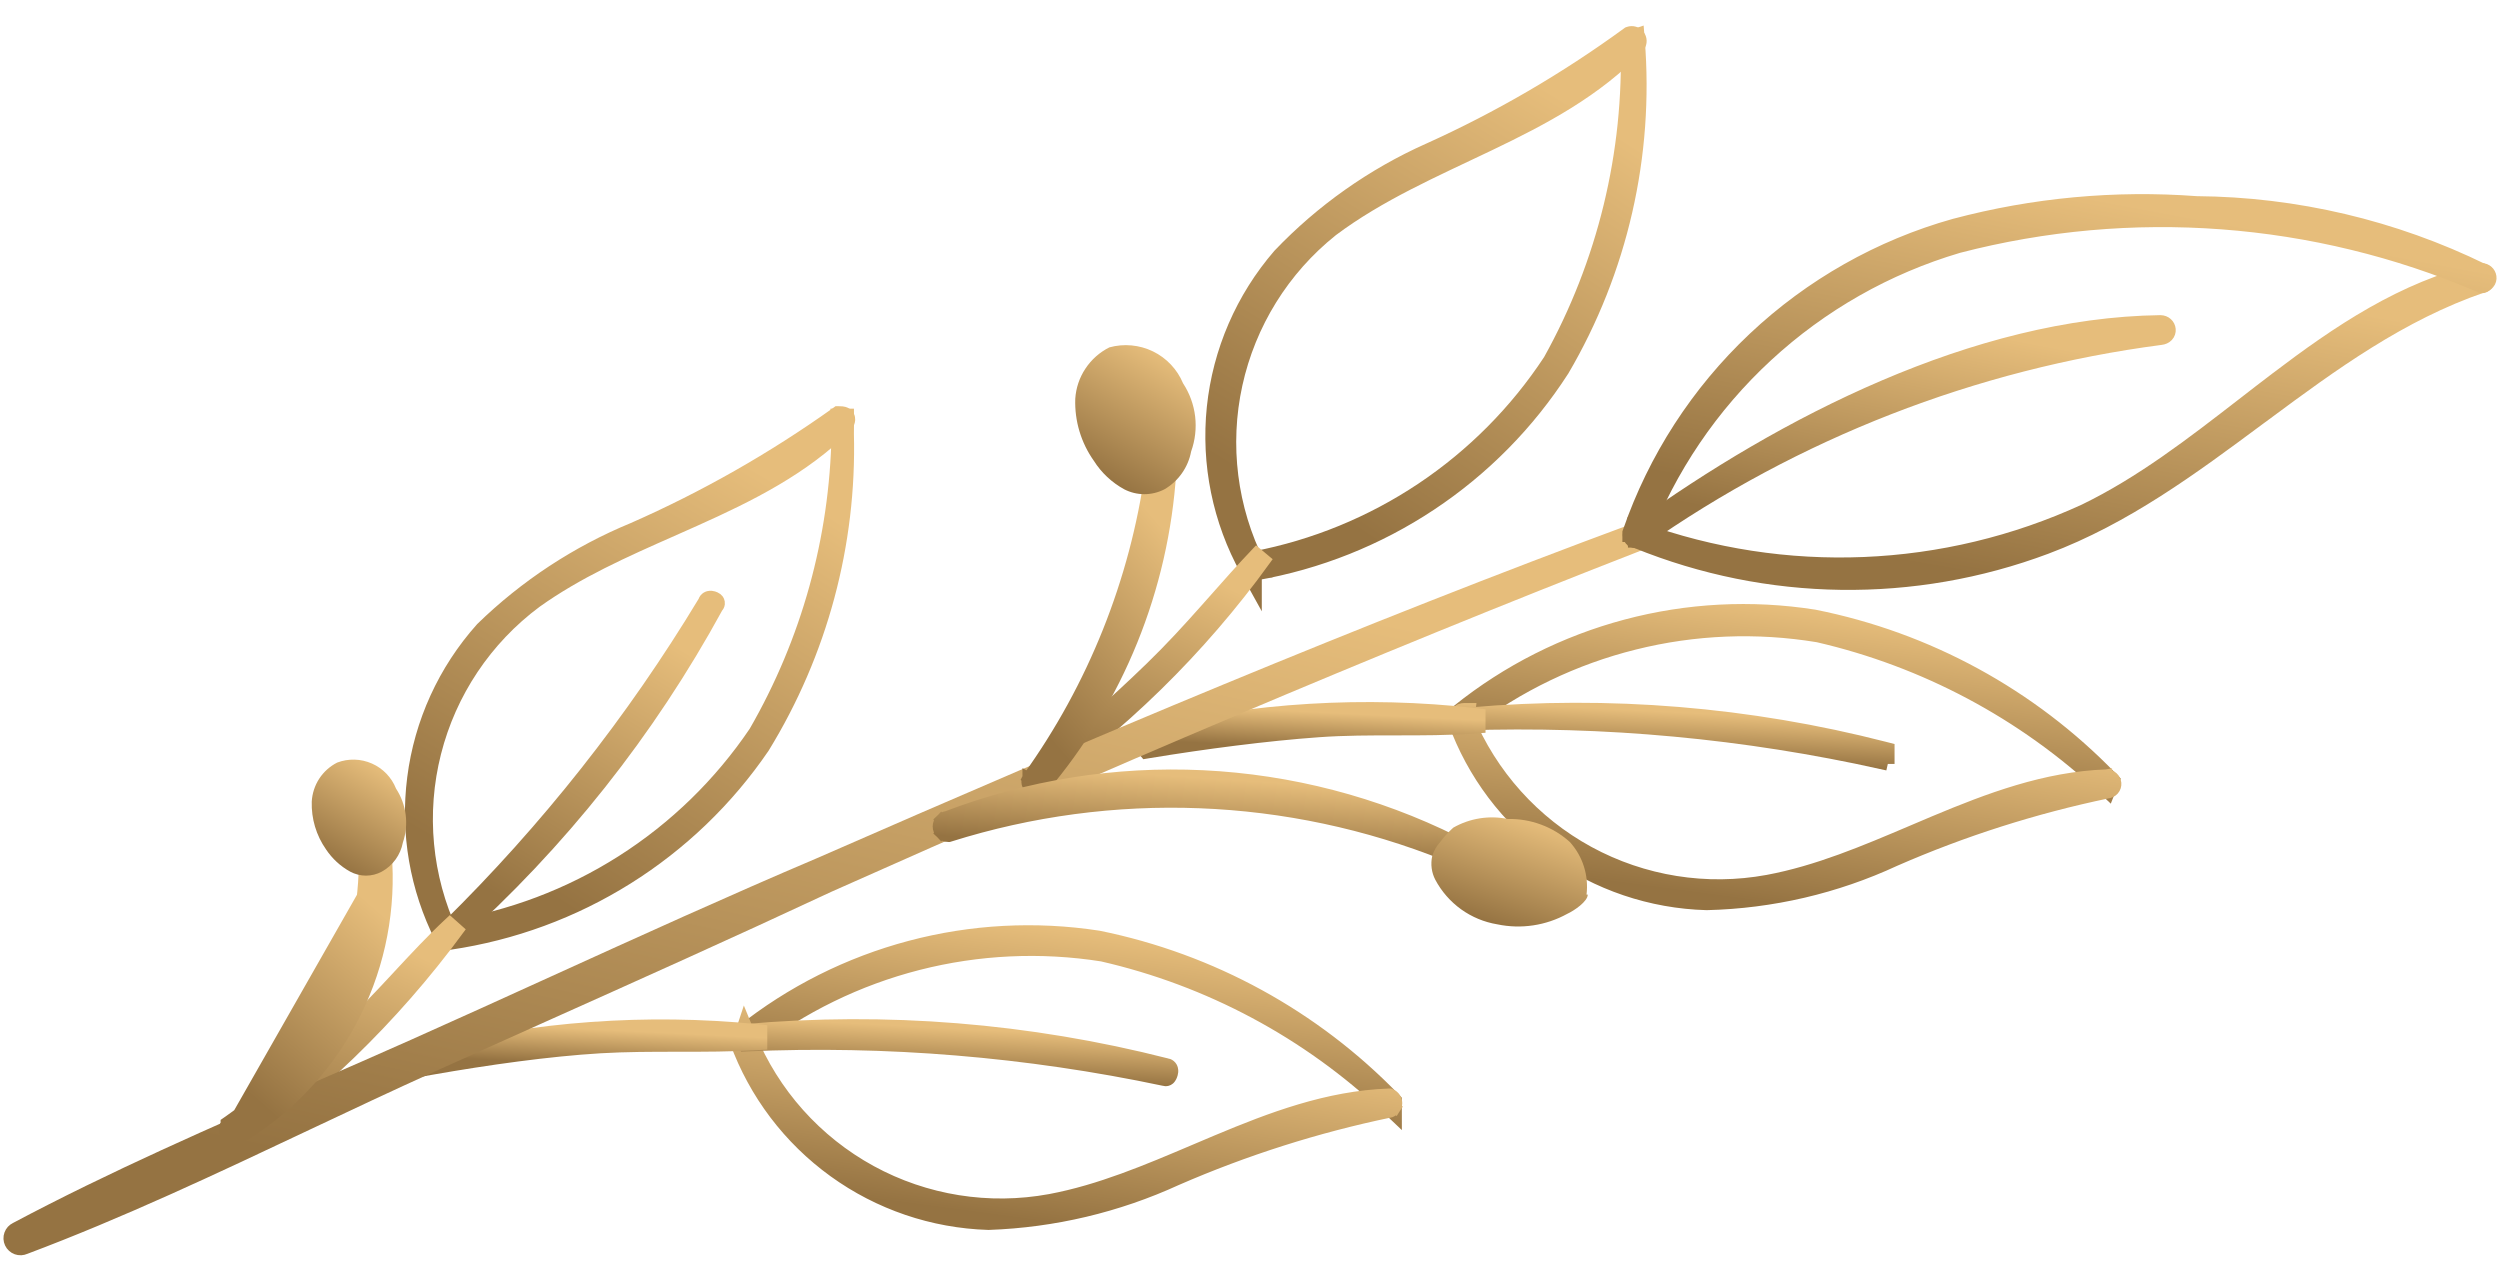 <?xml version="1.0" encoding="UTF-8"?> <svg xmlns="http://www.w3.org/2000/svg" width="67" height="34" viewBox="0 0 67 34" fill="none"><path d="M22.571 11.103L22.414 11.103L22.422 11.261C22.428 11.384 22.432 11.506 22.435 11.629C22.385 14.432 21.623 17.179 20.219 19.611C19.283 20.995 18.073 22.173 16.663 23.07C15.252 23.967 13.671 24.564 12.018 24.824L11.999 24.827L11.982 24.834C11.937 24.854 11.899 24.886 11.873 24.927C11.846 24.967 11.832 25.015 11.832 25.063C11.832 25.112 11.846 25.159 11.873 25.2C11.899 25.241 11.937 25.273 11.982 25.292L12.021 25.309L12.063 25.303C13.752 25.054 15.371 24.458 16.818 23.552C18.265 22.646 19.508 21.451 20.47 20.041L20.47 20.041L20.474 20.035C22.026 17.508 22.81 14.587 22.735 11.628C22.738 11.503 22.738 11.378 22.738 11.253L22.737 11.103L22.588 11.103L22.571 11.103Z" fill="url(#paint0_linear_22041_15477)" stroke="url(#paint1_linear_22041_15477)" stroke-width="0.3"></path><path d="M11.673 20.175C12.082 18.56 13.035 17.135 14.372 16.141C15.486 15.345 16.745 14.787 18.012 14.227C18.22 14.135 18.427 14.043 18.634 13.95C20.101 13.292 21.543 12.576 22.694 11.426L22.706 11.414L22.715 11.399C22.74 11.359 22.766 11.308 22.769 11.251C22.77 11.22 22.766 11.186 22.749 11.152C22.732 11.119 22.708 11.095 22.684 11.079C22.64 11.05 22.592 11.043 22.566 11.04C22.538 11.037 22.51 11.037 22.491 11.037C22.49 11.037 22.489 11.037 22.488 11.037L22.44 11.037L22.401 11.065C20.699 12.277 18.878 13.313 16.965 14.155C15.453 14.778 14.073 15.685 12.9 16.826L12.9 16.826L12.893 16.834C11.891 17.955 11.253 19.354 11.063 20.846C10.874 22.321 11.132 23.818 11.802 25.144L11.778 25.169C11.807 25.203 11.846 25.241 11.895 25.26C11.923 25.271 11.96 25.278 12.002 25.269C12.043 25.259 12.073 25.236 12.093 25.213C12.127 25.173 12.135 25.128 12.138 25.113C12.14 25.102 12.141 25.093 12.141 25.086L12.142 25.077L12.142 25.074L12.142 25.073L12.142 25.072L12.142 25.072L12.142 25.072C12.142 25.072 12.142 25.072 12.07 25.072L12.07 25.072L12.142 25.072L12.142 25.038L12.128 25.008C11.424 23.497 11.264 21.79 11.673 20.175Z" fill="url(#paint2_linear_22041_15477)" stroke="url(#paint3_linear_22041_15477)" stroke-width="0.3"></path><path d="M11.903 24.899L11.91 24.906C11.905 24.915 11.9 24.925 11.896 24.936C11.885 24.965 11.878 25.002 11.888 25.043C11.897 25.085 11.92 25.116 11.944 25.136C11.984 25.172 12.031 25.181 12.048 25.184C12.059 25.186 12.069 25.187 12.077 25.188L12.086 25.188L12.09 25.188L12.091 25.188L12.092 25.188L12.092 25.188L12.092 25.188C12.092 25.188 12.092 25.188 12.092 25.09L12.092 25.188L12.149 25.188L12.192 25.15C15.029 22.616 17.41 19.614 19.231 16.274C19.252 16.254 19.271 16.224 19.276 16.182C19.283 16.12 19.251 16.079 19.243 16.069C19.231 16.054 19.218 16.044 19.211 16.038C19.183 16.017 19.149 16.003 19.12 15.994C19.094 15.986 19.043 15.975 18.988 15.989C18.958 15.997 18.92 16.015 18.89 16.053C18.875 16.073 18.865 16.094 18.859 16.115C16.944 19.29 14.637 22.211 11.994 24.81L11.993 24.809C11.977 24.823 11.96 24.839 11.945 24.857L11.904 24.898L11.903 24.899ZM19.117 16.019L19.117 16.019C19.117 16.019 19.117 16.019 19.117 16.019Z" fill="url(#paint4_linear_22041_15477)" stroke="url(#paint5_linear_22041_15477)" stroke-width="0.3"></path><path d="M5.623 30.666L5.323 30.896L5.675 30.931C5.691 30.974 5.721 30.999 5.741 31.013C5.781 31.04 5.825 31.046 5.84 31.048C5.851 31.049 5.86 31.05 5.867 31.05L5.876 31.051L5.879 31.051L5.88 31.051L5.88 31.051L5.881 31.051L5.881 31.051L5.881 30.901L5.881 31.051L5.927 31.051L5.965 31.025C8.399 29.364 10.534 27.302 12.28 24.928L12.056 24.729C11.566 25.187 11.131 25.656 10.688 26.132C10.669 26.153 10.65 26.174 10.631 26.194C10.168 26.692 9.694 27.199 9.134 27.718C8.008 28.761 6.833 29.738 5.623 30.666Z" fill="url(#paint6_linear_22041_15477)" stroke="url(#paint7_linear_22041_15477)" stroke-width="0.3"></path><path d="M37.167 29.698L37.42 29.938L37.42 29.59L37.42 29.54L37.42 29.479L37.378 29.435C35.233 27.219 32.467 25.704 29.444 25.091L29.444 25.091L29.437 25.09C27.754 24.831 26.035 24.923 24.389 25.36C22.742 25.797 21.204 26.569 19.871 27.628L19.87 27.629C19.823 27.666 19.783 27.726 19.786 27.802C19.788 27.871 19.824 27.922 19.854 27.952C19.911 28.009 19.999 28.045 20.08 28.045L20.131 28.045L20.172 28.014C21.488 26.998 22.998 26.261 24.609 25.849C26.218 25.438 27.895 25.359 29.535 25.618C32.398 26.273 35.033 27.682 37.167 29.698Z" fill="url(#paint8_linear_22041_15477)" stroke="url(#paint9_linear_22041_15477)" stroke-width="0.3"></path><path d="M20.103 27.755L19.95 27.38L19.857 27.661C19.851 27.662 19.845 27.663 19.838 27.665C19.797 27.674 19.766 27.698 19.747 27.721C19.713 27.76 19.704 27.805 19.702 27.82C19.7 27.831 19.699 27.84 19.699 27.847L19.698 27.856L19.698 27.859L19.698 27.861L19.698 27.861L19.698 27.861L19.698 27.862C19.698 27.862 19.698 27.862 19.842 27.862L19.698 27.862L19.698 27.888L19.707 27.913C20.218 29.314 21.137 30.529 22.346 31.402C23.554 32.275 24.997 32.766 26.487 32.812L26.487 32.812L26.497 32.812C28.238 32.751 29.951 32.346 31.535 31.619C33.373 30.819 35.288 30.21 37.251 29.802L37.266 29.799L37.28 29.793C37.325 29.773 37.363 29.741 37.389 29.701L37.264 29.619L37.389 29.701C37.416 29.66 37.43 29.613 37.43 29.564C37.43 29.515 37.416 29.468 37.389 29.427C37.363 29.387 37.325 29.355 37.28 29.335L37.249 29.322L37.215 29.323C35.583 29.382 34.074 29.953 32.599 30.572C32.407 30.652 32.215 30.734 32.023 30.816C30.741 31.361 29.475 31.899 28.142 32.149C26.501 32.452 24.806 32.181 23.342 31.381C21.878 30.58 20.734 29.3 20.103 27.755Z" fill="url(#paint10_linear_22041_15477)" stroke="url(#paint11_linear_22041_15477)" stroke-width="0.3"></path><path d="M19.951 27.596L19.951 27.602C19.898 27.616 19.839 27.651 19.814 27.723C19.79 27.789 19.81 27.849 19.82 27.874C19.833 27.905 19.849 27.93 19.86 27.946C19.866 27.954 19.871 27.961 19.875 27.966L19.88 27.973L19.882 27.975L19.883 27.976L19.883 27.976L19.883 27.976L19.883 27.976L19.977 27.896L19.977 27.896L19.883 27.976L19.931 28.032L20.004 28.028C23.758 27.864 27.517 28.175 31.193 28.952C31.207 28.956 31.221 28.959 31.236 28.96C31.272 28.961 31.298 28.949 31.311 28.943C31.335 28.93 31.35 28.914 31.353 28.91L31.353 28.91C31.359 28.904 31.364 28.898 31.366 28.894C31.376 28.881 31.383 28.867 31.387 28.858C31.397 28.838 31.409 28.809 31.417 28.778C31.424 28.753 31.435 28.701 31.421 28.648C31.414 28.617 31.396 28.579 31.358 28.549C31.328 28.525 31.296 28.514 31.266 28.511C27.573 27.568 23.747 27.259 19.951 27.596ZM20.022 27.893L20.021 27.891C20.026 27.891 20.03 27.89 20.034 27.89C20.028 27.892 20.023 27.893 20.022 27.893ZM31.241 28.809C31.241 28.809 31.241 28.809 31.241 28.809L31.241 28.809Z" fill="url(#paint12_linear_22041_15477)" stroke="url(#paint13_linear_22041_15477)" stroke-width="0.3"></path><path d="M11.475 28.231L11.492 28.377L11.377 28.377L11.377 28.51L11.377 28.688L11.553 28.657C13.062 28.392 14.7 28.161 16.087 28.078C16.779 28.037 17.476 28.037 18.177 28.037L18.179 28.037C18.877 28.037 19.578 28.037 20.272 27.995L20.413 27.987L20.413 27.845L20.413 27.746L20.413 27.61L20.278 27.596C17.329 27.306 14.352 27.521 11.475 28.231Z" fill="url(#paint14_linear_22041_15477)" stroke="url(#paint15_linear_22041_15477)" stroke-width="0.3"></path><path d="M43.93 1.077L43.915 0.887L43.733 0.947L43.684 0.964L43.578 0.999L43.581 1.111C43.677 4.092 42.961 7.042 41.51 9.648C40.613 11.011 39.452 12.18 38.095 13.087C36.738 13.993 35.213 14.618 33.61 14.925C33.547 14.934 33.486 14.96 33.442 15.009C33.396 15.06 33.378 15.125 33.384 15.185C33.395 15.304 33.495 15.406 33.633 15.406L33.646 15.406L33.659 15.404C35.335 15.111 36.932 14.475 38.35 13.534C39.768 12.594 40.976 11.37 41.897 9.94L41.897 9.94L41.901 9.935C43.471 7.261 44.179 4.168 43.93 1.077Z" fill="url(#paint16_linear_22041_15477)" stroke="url(#paint17_linear_22041_15477)" stroke-width="0.3"></path><mask id="path-10-outside-1_22041_15477" maskUnits="userSpaceOnUse" x="31.831" y="-5.24537e-07" width="13" height="17" fill="black"><rect fill="white" x="31.831" y="-5.24537e-07" width="13" height="17"></rect><path d="M33.516 15.223C32.793 13.916 32.487 12.42 32.642 10.935C32.796 9.45 33.403 8.048 34.38 6.918C35.504 5.741 36.847 4.793 38.333 4.128C40.224 3.275 42.022 2.229 43.697 1.006C43.717 0.999 43.739 0.998 43.759 1.004C43.779 1.01 43.797 1.022 43.81 1.038C43.822 1.055 43.83 1.075 43.831 1.096C43.831 1.117 43.825 1.138 43.814 1.155C41.605 3.48 38.2 4.128 35.609 6.071C34.285 7.131 33.365 8.613 33.002 10.27C32.64 11.926 32.856 13.657 33.616 15.173L33.516 15.173L33.516 15.223Z"></path></mask><path d="M33.516 15.223C32.793 13.916 32.487 12.42 32.642 10.935C32.796 9.45 33.403 8.048 34.38 6.918C35.504 5.741 36.847 4.793 38.333 4.128C40.224 3.275 42.022 2.229 43.697 1.006C43.717 0.999 43.739 0.998 43.759 1.004C43.779 1.01 43.797 1.022 43.81 1.038C43.822 1.055 43.83 1.075 43.831 1.096C43.831 1.117 43.825 1.138 43.814 1.155C41.605 3.48 38.2 4.128 35.609 6.071C34.285 7.131 33.365 8.613 33.002 10.27C32.64 11.926 32.856 13.657 33.616 15.173L33.516 15.173L33.516 15.223Z" fill="url(#paint18_linear_22041_15477)"></path><path d="M33.516 15.223L33.254 15.368L33.816 16.383L33.816 15.223L33.516 15.223ZM34.38 6.918L34.163 6.711L34.158 6.717L34.153 6.722L34.38 6.918ZM38.333 4.128L38.455 4.402L38.456 4.402L38.333 4.128ZM43.697 1.006L43.596 0.723L43.555 0.738L43.52 0.764L43.697 1.006ZM43.814 1.155L44.031 1.362L44.048 1.344L44.062 1.323L43.814 1.155ZM35.609 6.071L35.429 5.831L35.422 5.837L35.609 6.071ZM33.616 15.173L33.616 15.473L34.102 15.473L33.884 15.038L33.616 15.173ZM33.516 15.173L33.516 14.873L33.216 14.873L33.216 15.173L33.516 15.173ZM33.779 15.077C33.085 13.825 32.792 12.39 32.94 10.966L32.343 10.904C32.183 12.45 32.501 14.008 33.254 15.368L33.779 15.077ZM32.94 10.966C33.088 9.542 33.67 8.197 34.607 7.115L34.153 6.722C33.136 7.898 32.504 9.357 32.343 10.904L32.94 10.966ZM34.597 7.126C35.694 5.976 37.005 5.051 38.455 4.402L38.21 3.854C36.689 4.535 35.314 5.506 34.163 6.711L34.597 7.126ZM38.456 4.402C40.366 3.54 42.182 2.483 43.874 1.248L43.52 0.764C41.861 1.974 40.082 3.01 38.209 3.855L38.456 4.402ZM43.798 1.288C43.759 1.302 43.715 1.304 43.675 1.292L43.843 0.716C43.762 0.692 43.675 0.695 43.596 0.723L43.798 1.288ZM43.675 1.292C43.635 1.28 43.599 1.256 43.573 1.223L44.046 0.854C43.995 0.788 43.923 0.739 43.843 0.716L43.675 1.292ZM43.573 1.223C43.547 1.189 43.532 1.149 43.531 1.107L44.13 1.086C44.127 1.002 44.098 0.921 44.046 0.854L43.573 1.223ZM43.531 1.107C43.529 1.064 43.541 1.023 43.565 0.988L44.062 1.323C44.109 1.253 44.133 1.17 44.13 1.086L43.531 1.107ZM43.596 0.949C42.533 2.068 41.174 2.791 39.725 3.486C38.29 4.174 36.755 4.837 35.429 5.831L35.789 6.311C37.054 5.362 38.517 4.73 39.984 4.027C41.437 3.331 42.885 2.568 44.031 1.362L43.596 0.949ZM35.422 5.837C34.044 6.94 33.087 8.482 32.709 10.205L33.295 10.334C33.644 8.744 34.526 7.322 35.797 6.306L35.422 5.837ZM32.709 10.205C32.332 11.929 32.557 13.73 33.348 15.307L33.884 15.038C33.155 13.584 32.947 11.923 33.295 10.334L32.709 10.205ZM33.616 14.873L33.516 14.873L33.516 15.473L33.616 15.473L33.616 14.873ZM33.216 15.173L33.216 15.223L33.816 15.223L33.816 15.173L33.216 15.173Z" fill="url(#paint19_linear_22041_15477)" mask="url(#path-10-outside-1_22041_15477)"></path><path d="M27.505 21.215L27.505 21.219L27.552 21.219L27.59 21.192C30.03 19.506 32.166 17.416 33.904 15.012L33.674 14.82C33.281 15.234 32.922 15.639 32.565 16.043C32.475 16.145 32.385 16.246 32.294 16.348C31.844 16.854 31.382 17.361 30.838 17.889C29.853 18.844 28.813 19.76 27.743 20.636L27.744 20.629L27.422 20.845C27.382 20.871 27.334 20.908 27.308 20.96C27.292 20.991 27.28 21.037 27.295 21.088C27.299 21.101 27.305 21.114 27.311 21.124L27.234 21.433L27.5 21.219L27.503 21.219L27.504 21.219L27.504 21.219L27.505 21.219L27.505 21.219L27.505 21.215L27.505 21.215Z" fill="url(#paint20_linear_22041_15477)" stroke="url(#paint21_linear_22041_15477)" stroke-width="0.3"></path><path d="M56.351 21.128L56.511 21.278L56.592 21.074L56.626 20.991L56.662 20.901L56.594 20.831C54.442 18.606 51.663 17.091 48.627 16.487L48.627 16.487L48.621 16.486C46.94 16.222 45.222 16.311 43.578 16.749C41.933 17.186 40.398 17.961 39.07 19.025L39.055 19.037L39.044 19.052C39.015 19.091 38.982 19.144 38.976 19.206C38.974 19.241 38.98 19.28 39 19.317C39.02 19.352 39.048 19.374 39.073 19.388C39.117 19.414 39.165 19.42 39.193 19.422C39.223 19.425 39.254 19.425 39.278 19.425L39.28 19.425L39.331 19.425L39.371 19.394C40.688 18.388 42.197 17.662 43.806 17.262C45.412 16.861 47.084 16.794 48.718 17.064C51.575 17.723 54.209 19.125 56.351 21.128Z" fill="url(#paint22_linear_22041_15477)" stroke="url(#paint23_linear_22041_15477)" stroke-width="0.3"></path><path d="M39.335 19.218L39.255 19.234L39.303 19.186C39.272 19.155 39.234 19.123 39.186 19.108C39.161 19.099 39.128 19.094 39.092 19.101C39.055 19.108 39.025 19.127 39.003 19.148C38.965 19.186 38.955 19.232 38.951 19.248C38.949 19.26 38.948 19.269 38.948 19.276L38.947 19.286L38.947 19.289L38.947 19.291L38.947 19.291L38.947 19.291L38.947 19.292C38.947 19.292 38.947 19.292 39.047 19.292L39.047 19.292L38.947 19.292L38.947 19.318L38.956 19.343C39.463 20.746 40.381 21.964 41.59 22.838C42.8 23.712 44.245 24.201 45.736 24.242L45.736 24.242L45.744 24.242C47.487 24.2 49.203 23.8 50.784 23.066C52.614 22.266 54.522 21.658 56.477 21.25C56.54 21.242 56.6 21.216 56.644 21.167C56.69 21.115 56.707 21.051 56.702 20.99C56.69 20.872 56.59 20.77 56.453 20.77L56.453 20.769L56.447 20.77C54.815 20.829 53.306 21.4 51.831 22.018C51.639 22.099 51.447 22.181 51.256 22.262C49.973 22.808 48.708 23.346 47.374 23.595C45.735 23.897 44.043 23.626 42.58 22.83C41.117 22.033 39.971 20.758 39.335 19.218Z" fill="url(#paint24_linear_22041_15477)" stroke="url(#paint25_linear_22041_15477)" stroke-width="0.3"></path><path d="M50.474 20.323L50.441 20.468C46.765 19.649 43 19.299 39.235 19.425L39.214 19.426L39.042 19.442L39.06 19.292C39.056 19.285 39.053 19.277 39.049 19.269C39.04 19.248 39.011 19.178 39.044 19.103C39.086 19.007 39.181 18.993 39.23 18.993L39.4 18.993L39.386 19.11C43.119 18.784 46.881 19.094 50.511 20.027L50.624 20.056L50.624 20.172L50.493 20.172L50.474 20.323ZM50.474 20.323L50.624 20.323L50.624 20.323L50.624 20.323L50.624 20.323L50.624 20.323L50.624 20.323L50.624 20.323L50.624 20.323L50.624 20.323L50.624 20.323L50.624 20.323L50.624 20.323L50.624 20.323L50.624 20.323L50.624 20.323L50.624 20.323L50.624 20.323L50.624 20.323L50.624 20.323L50.624 20.323L50.624 20.323L50.624 20.323L50.624 20.323L50.624 20.323L50.624 20.323L50.624 20.323L50.624 20.323L50.624 20.323L50.624 20.323L50.624 20.323L50.624 20.323L50.624 20.323L50.624 20.323L50.624 20.323L50.624 20.323L50.624 20.322L50.624 20.322L50.624 20.322L50.624 20.322L50.624 20.322L50.624 20.322L50.624 20.322L50.624 20.322L50.624 20.322L50.624 20.322L50.624 20.322L50.624 20.322L50.624 20.322L50.624 20.322L50.624 20.322L50.624 20.322L50.624 20.322L50.624 20.322L50.624 20.321L50.624 20.321L50.624 20.321L50.624 20.321L50.624 20.321L50.624 20.321L50.624 20.321L50.624 20.321L50.624 20.32L50.624 20.32L50.624 20.32L50.624 20.32L50.624 20.32L50.624 20.32L50.624 20.32L50.624 20.319L50.624 20.319L50.624 20.319L50.624 20.319L50.624 20.319L50.624 20.319L50.624 20.318L50.624 20.318L50.624 20.318L50.624 20.318L50.624 20.318L50.624 20.317L50.624 20.317L50.624 20.317L50.624 20.317L50.624 20.317L50.624 20.317L50.624 20.316L50.624 20.316L50.624 20.316L50.624 20.316L50.624 20.315L50.624 20.315L50.624 20.315L50.624 20.315L50.624 20.314L50.624 20.314L50.624 20.314L50.624 20.314L50.624 20.314L50.624 20.313L50.624 20.313L50.624 20.313L50.624 20.313L50.624 20.312L50.624 20.312L50.624 20.312L50.624 20.312L50.624 20.311L50.624 20.311L50.624 20.311L50.624 20.311L50.624 20.31L50.624 20.31L50.624 20.31L50.624 20.309L50.624 20.309L50.624 20.309L50.624 20.309L50.624 20.308L50.624 20.308L50.624 20.308L50.624 20.307L50.624 20.307L50.624 20.307L50.624 20.306L50.624 20.306L50.624 20.306L50.624 20.306L50.624 20.305L50.624 20.305L50.624 20.305L50.624 20.304L50.624 20.304L50.624 20.304L50.624 20.303L50.624 20.303L50.624 20.303L50.624 20.302L50.624 20.302L50.624 20.302L50.624 20.301L50.624 20.301L50.624 20.301L50.624 20.3L50.624 20.3L50.624 20.3L50.624 20.299L50.624 20.299L50.624 20.299L50.624 20.298L50.624 20.298L50.624 20.297L50.624 20.297L50.624 20.297L50.624 20.297L50.624 20.296L50.624 20.296L50.624 20.295L50.624 20.295L50.624 20.295L50.624 20.294L50.624 20.294L50.624 20.294L50.624 20.293L50.624 20.293L50.624 20.292L50.624 20.292L50.624 20.292L50.624 20.291L50.624 20.291L50.624 20.29L50.624 20.29L50.624 20.29L50.624 20.289L50.624 20.289L50.624 20.288L50.624 20.288L50.624 20.288L50.624 20.287L50.624 20.287L50.624 20.287L50.624 20.286L50.624 20.286L50.624 20.285L50.624 20.285L50.624 20.284L50.624 20.284L50.624 20.284L50.624 20.283L50.624 20.283L50.624 20.282L50.624 20.282L50.624 20.282L50.624 20.281L50.624 20.281L50.624 20.28L50.624 20.28L50.624 20.279L50.624 20.279L50.624 20.279L50.624 20.278L50.624 20.278L50.624 20.277L50.624 20.277L50.624 20.276L50.624 20.276L50.624 20.276L50.624 20.275L50.624 20.275L50.624 20.274L50.624 20.274L50.624 20.273L50.624 20.273L50.624 20.273L50.624 20.272L50.624 20.272L50.624 20.271L50.624 20.271L50.624 20.27L50.624 20.27L50.624 20.269L50.624 20.269L50.624 20.268L50.624 20.268L50.624 20.268L50.624 20.267L50.624 20.267L50.624 20.266L50.624 20.266L50.624 20.265L50.624 20.265L50.624 20.264L50.624 20.264L50.624 20.264L50.624 20.263L50.624 20.263L50.624 20.262L50.624 20.262L50.624 20.261L50.624 20.261L50.624 20.26L50.624 20.26L50.624 20.259L50.624 20.259L50.624 20.259L50.624 20.258L50.624 20.258L50.624 20.257L50.624 20.257L50.624 20.256L50.624 20.256L50.624 20.255L50.624 20.255L50.624 20.254L50.624 20.254L50.624 20.253L50.624 20.253L50.624 20.253L50.624 20.252L50.624 20.252L50.624 20.251L50.624 20.251L50.624 20.25L50.624 20.25L50.624 20.249L50.624 20.249L50.624 20.248L50.624 20.248L50.624 20.247L50.624 20.247L50.624 20.247L50.624 20.246L50.624 20.246L50.624 20.245L50.624 20.245L50.624 20.244L50.624 20.244L50.624 20.243L50.624 20.243L50.624 20.242L50.624 20.242L50.624 20.241L50.624 20.241L50.624 20.241L50.624 20.24L50.624 20.239L50.624 20.239L50.624 20.239L50.624 20.238L50.624 20.238L50.624 20.237L50.624 20.237L50.624 20.236L50.624 20.236L50.624 20.235L50.624 20.235L50.624 20.235L50.624 20.234L50.624 20.234L50.624 20.233L50.624 20.233L50.624 20.232L50.624 20.232L50.624 20.231L50.624 20.231L50.624 20.23L50.624 20.23L50.624 20.23L50.624 20.229L50.624 20.229L50.624 20.228L50.624 20.228L50.624 20.227L50.624 20.227L50.624 20.226L50.624 20.226L50.624 20.226L50.624 20.225L50.624 20.225L50.624 20.224L50.624 20.224L50.624 20.223L50.624 20.223L50.624 20.222L50.624 20.222L50.624 20.221L50.624 20.221L50.624 20.221L50.624 20.22L50.624 20.22L50.624 20.219L50.624 20.219L50.624 20.218L50.624 20.218L50.624 20.218L50.624 20.217L50.624 20.217L50.624 20.216L50.624 20.216L50.624 20.215L50.624 20.215L50.624 20.215L50.624 20.214L50.624 20.214L50.624 20.213L50.624 20.213L50.624 20.212L50.624 20.212L50.624 20.212L50.624 20.211L50.624 20.211L50.624 20.21L50.624 20.21L50.624 20.21L50.624 20.209L50.624 20.209L50.624 20.208L50.624 20.208L50.624 20.208L50.624 20.207L50.624 20.207L50.624 20.206L50.624 20.206L50.624 20.206L50.624 20.205L50.624 20.205L50.624 20.204L50.624 20.204L50.624 20.204L50.624 20.203L50.624 20.203L50.624 20.203L50.624 20.202L50.624 20.202L50.624 20.202L50.624 20.201L50.624 20.201L50.624 20.201L50.624 20.2L50.624 20.2L50.624 20.2L50.624 20.199L50.624 20.199L50.624 20.198L50.624 20.198L50.624 20.198L50.624 20.197L50.624 20.197L50.624 20.197L50.624 20.196L50.624 20.196L50.624 20.196L50.624 20.195L50.624 20.195L50.624 20.195L50.624 20.194L50.624 20.194L50.624 20.194L50.624 20.193L50.624 20.193L50.624 20.193L50.624 20.192L50.624 20.192L50.624 20.192L50.624 20.191L50.624 20.191L50.624 20.191L50.624 20.19L50.624 20.19L50.624 20.19L50.624 20.189L50.624 20.189L50.624 20.189L50.624 20.189L50.624 20.188L50.624 20.188L50.624 20.188L50.624 20.187L50.624 20.187L50.624 20.187L50.624 20.186L50.624 20.186L50.624 20.186L50.624 20.186L50.624 20.185L50.624 20.185L50.624 20.185L50.624 20.185L50.624 20.184L50.624 20.184L50.624 20.184L50.624 20.183L50.624 20.183L50.624 20.183L50.624 20.183L50.624 20.183L50.624 20.182L50.624 20.182L50.624 20.182L50.624 20.182L50.624 20.181L50.624 20.181L50.624 20.181L50.624 20.181L50.624 20.18L50.624 20.18L50.624 20.18L50.624 20.18L50.624 20.18L50.624 20.179L50.624 20.179L50.624 20.179L50.624 20.179L50.624 20.178L50.624 20.178L50.624 20.178L50.624 20.178L50.624 20.178L50.624 20.178L50.624 20.177L50.624 20.177L50.624 20.177L50.624 20.177L50.624 20.177L50.624 20.177L50.624 20.176L50.624 20.176L50.624 20.176L50.624 20.176L50.624 20.176L50.624 20.176L50.624 20.175L50.624 20.175L50.624 20.175L50.624 20.175L50.624 20.175L50.624 20.175L50.624 20.175L50.624 20.175L50.624 20.174L50.624 20.174L50.624 20.174L50.624 20.174L50.624 20.174L50.624 20.174L50.624 20.174L50.624 20.174L50.624 20.174L50.624 20.174L50.624 20.173L50.624 20.173L50.624 20.173L50.624 20.173L50.624 20.173L50.624 20.173L50.624 20.173L50.624 20.173L50.624 20.173L50.624 20.173L50.624 20.173L50.624 20.173L50.624 20.173L50.624 20.173L50.624 20.173L50.624 20.173L50.624 20.173L50.624 20.172L50.624 20.172L50.624 20.172L50.624 20.172L50.624 20.172L50.624 20.172L50.493 20.172L50.474 20.323Z" fill="url(#paint26_linear_22041_15477)" stroke="url(#paint27_linear_22041_15477)" stroke-width="0.3"></path><path d="M30.708 19.661L30.567 19.694L30.594 19.83C30.587 19.841 30.581 19.854 30.576 19.868C30.552 19.934 30.572 19.993 30.582 20.018C30.595 20.049 30.611 20.075 30.622 20.09C30.628 20.099 30.633 20.106 30.637 20.111L30.642 20.117L30.644 20.119L30.645 20.12L30.645 20.12L30.645 20.12L30.645 20.12L30.759 20.023L30.645 20.12L30.7 20.185L30.784 20.171C32.292 19.922 33.948 19.707 35.337 19.608C36.028 19.558 36.721 19.558 37.419 19.558L37.422 19.558C38.117 19.558 38.819 19.558 39.522 19.508L39.662 19.498L39.662 19.358L39.662 19.276L39.662 19.141L39.529 19.126C36.579 18.795 33.595 18.976 30.708 19.661Z" fill="url(#paint28_linear_22041_15477)" stroke="url(#paint29_linear_22041_15477)" stroke-width="0.3"></path><path d="M43.968 14.599L44.005 14.584L44.03 14.553C44.071 14.503 44.092 14.44 44.092 14.376C44.092 14.312 44.071 14.249 44.03 14.199L43.963 14.115L43.861 14.152C36.45 16.894 29.189 19.968 21.947 23.14C19.577 24.147 17.177 25.239 14.815 26.313C13.551 26.888 12.299 27.458 11.067 28.007C10.202 28.393 9.327 28.775 8.449 29.158C5.747 30.337 3.014 31.529 0.415 32.91C0.38 32.927 0.349 32.95 0.322 32.979C0.295 33.009 0.274 33.044 0.261 33.081C0.247 33.119 0.241 33.159 0.243 33.199C0.245 33.239 0.255 33.279 0.272 33.315C0.289 33.352 0.313 33.384 0.343 33.411C0.373 33.438 0.407 33.459 0.445 33.473C0.483 33.486 0.523 33.493 0.563 33.491C0.601 33.489 0.638 33.48 0.673 33.465C3.224 32.508 5.748 31.316 8.218 30.148C9.354 29.612 10.478 29.081 11.589 28.58C12.525 28.158 13.461 27.738 14.398 27.318C17 26.152 19.605 24.985 22.219 23.763C29.409 20.559 36.63 17.454 43.968 14.599Z" fill="url(#paint30_linear_22041_15477)" stroke="url(#paint31_linear_22041_15477)" stroke-width="0.3"></path><path d="M43.965 14.151L43.763 14.078L43.763 14.292L43.763 14.409L43.763 14.51L43.857 14.548C47.37 15.976 51.293 16.03 54.844 14.699L54.845 14.699C56.975 13.899 58.773 12.564 60.552 11.243C60.603 11.206 60.654 11.168 60.705 11.131C62.537 9.771 64.361 8.442 66.541 7.694C66.603 7.68 66.661 7.65 66.702 7.6C66.748 7.546 66.764 7.48 66.755 7.417C66.739 7.297 66.634 7.2 66.501 7.2L66.483 7.2L66.466 7.204C64.382 7.693 62.65 8.869 60.983 10.135C60.686 10.36 60.392 10.588 60.098 10.816C58.733 11.873 57.379 12.921 55.857 13.659C52.112 15.38 47.839 15.557 43.965 14.151Z" fill="url(#paint32_linear_22041_15477)" stroke="url(#paint33_linear_22041_15477)" stroke-width="0.3"></path><path d="M57.898 8.596L57.898 8.596L57.896 8.596C52.938 8.662 47.782 11.319 43.877 14.134L43.839 14.128L43.736 14.111L43.684 14.202C43.663 14.238 43.641 14.287 43.64 14.341C43.639 14.41 43.672 14.47 43.727 14.505C43.769 14.531 43.815 14.537 43.839 14.54C43.865 14.543 43.892 14.543 43.911 14.542L43.914 14.542L43.961 14.542L44 14.515C48.132 11.61 52.907 9.75 57.915 9.094C57.983 9.087 58.048 9.06 58.096 9.009C58.145 8.957 58.165 8.89 58.159 8.826C58.148 8.699 58.04 8.596 57.898 8.596Z" fill="url(#paint34_linear_22041_15477)" stroke="url(#paint35_linear_22041_15477)" stroke-width="0.3"></path><path d="M43.639 14.244L43.63 14.268L43.63 14.293L43.63 14.376L43.779 14.376L43.779 14.526L43.779 14.526L43.779 14.526L43.779 14.526L43.779 14.526L43.779 14.526L43.779 14.526L43.779 14.526L43.779 14.526L43.779 14.526L43.779 14.526L43.779 14.526L43.779 14.526L43.779 14.526L43.779 14.526L43.779 14.526L43.78 14.526L43.78 14.526L43.78 14.526L43.78 14.526L43.78 14.526L43.78 14.526L43.78 14.526L43.78 14.526L43.78 14.526L43.78 14.526L43.78 14.526L43.78 14.526L43.78 14.526L43.78 14.526L43.78 14.526L43.78 14.526L43.78 14.526L43.78 14.526L43.78 14.526L43.78 14.526L43.781 14.526L43.781 14.526L43.781 14.526L43.781 14.526L43.781 14.526L43.781 14.526L43.781 14.526L43.781 14.526L43.781 14.526L43.782 14.526L43.782 14.526L43.782 14.526L43.782 14.526L43.782 14.526L43.782 14.526L43.782 14.526L43.782 14.526L43.783 14.526L43.783 14.526L43.783 14.526L43.783 14.526L43.783 14.526L43.783 14.526L43.783 14.526L43.784 14.526L43.784 14.526L43.784 14.526L43.784 14.526L43.784 14.526L43.785 14.526L43.785 14.526L43.785 14.526L43.785 14.526L43.785 14.526L43.785 14.526L43.786 14.526L43.786 14.526L43.786 14.526L43.786 14.526L43.786 14.526L43.787 14.526L43.787 14.526L43.787 14.526L43.787 14.526L43.788 14.526L43.788 14.526L43.788 14.526L43.788 14.526L43.788 14.526L43.789 14.526L43.789 14.526L43.789 14.526L43.789 14.526L43.789 14.526L43.79 14.526L43.79 14.526L43.79 14.526L43.791 14.526L43.791 14.526L43.791 14.526L43.791 14.526L43.791 14.526L43.792 14.526L43.792 14.526L43.792 14.526L43.792 14.526L43.793 14.526L43.793 14.526L43.793 14.526L43.794 14.526L43.794 14.526L43.794 14.526L43.794 14.526L43.795 14.526L43.795 14.526L43.795 14.526L43.795 14.526L43.796 14.526L43.796 14.526L43.796 14.526L43.797 14.526L43.797 14.526L43.797 14.526L43.797 14.526L43.798 14.526L43.798 14.526L43.798 14.526L43.799 14.526L43.799 14.526L43.799 14.526L43.8 14.526L43.8 14.526L43.8 14.526L43.801 14.526L43.801 14.526L43.801 14.526L43.801 14.526L43.802 14.526L43.802 14.526L43.803 14.526L43.803 14.526L43.803 14.526L43.803 14.526L43.804 14.526L43.804 14.526L43.804 14.526L43.805 14.526L43.805 14.526L43.806 14.526L43.806 14.526L43.806 14.526L43.806 14.526L43.807 14.526L43.807 14.526L43.807 14.526L43.808 14.526L43.808 14.526L43.809 14.526L43.809 14.526L43.809 14.526L43.81 14.526L43.81 14.526L43.81 14.526L43.811 14.526L43.811 14.526L43.811 14.526L43.812 14.526L43.812 14.526L43.812 14.526L43.813 14.526L43.813 14.526L43.814 14.526L43.814 14.526L43.814 14.526L43.815 14.526L43.815 14.526L43.815 14.526L43.816 14.526L43.816 14.526L43.817 14.526L43.817 14.526L43.817 14.526L43.818 14.526L43.818 14.526L43.819 14.526L43.819 14.526L43.819 14.526L43.82 14.526L43.82 14.526L43.82 14.526L43.821 14.526L43.821 14.526L43.822 14.526L43.822 14.526L43.822 14.526L43.823 14.526L43.823 14.526L43.824 14.526L43.824 14.526L43.824 14.526L43.825 14.526L43.825 14.526L43.825 14.526L43.826 14.526L43.826 14.526L43.827 14.526L43.827 14.526L43.828 14.526L43.828 14.526L43.828 14.526L43.829 14.526L43.829 14.526L43.83 14.526L43.83 14.526L43.83 14.526L43.831 14.526L43.831 14.526L43.831 14.526L43.832 14.526L43.832 14.526L43.833 14.526L43.833 14.526L43.834 14.526L43.834 14.526L43.834 14.526L43.835 14.526L43.835 14.526L43.836 14.526L43.836 14.526L43.836 14.526L43.837 14.526L43.837 14.526L43.838 14.526L43.838 14.526L43.839 14.526L43.839 14.526L43.839 14.526L43.84 14.526L43.84 14.526L43.84 14.526L43.841 14.526L43.841 14.526L43.842 14.526L43.842 14.526L43.843 14.526L43.843 14.526L43.843 14.526L43.844 14.526L43.844 14.526L43.845 14.526L43.845 14.526L43.846 14.526L43.846 14.526L43.846 14.526L43.847 14.526L43.847 14.526L43.848 14.526L43.848 14.526L43.848 14.526L43.849 14.526L43.849 14.526L43.85 14.526L43.85 14.526L43.85 14.526L43.851 14.526L43.851 14.526L43.852 14.526L43.852 14.526L43.853 14.526L43.853 14.526L43.853 14.526L43.854 14.526L43.854 14.526L43.855 14.526L43.855 14.526L43.855 14.526L43.856 14.526L43.856 14.526L43.857 14.526L43.857 14.526L43.858 14.526L43.858 14.526L43.858 14.526L43.859 14.526L43.859 14.526L43.859 14.526L43.86 14.526L43.86 14.526L43.861 14.526L43.861 14.526L43.862 14.526L43.862 14.526L43.862 14.526L43.863 14.526L43.863 14.526L43.864 14.526L43.864 14.526L43.864 14.526L43.865 14.526L43.865 14.526L43.866 14.526L43.866 14.526L43.866 14.526L43.867 14.526L43.867 14.526L43.868 14.526L43.868 14.526L43.868 14.526L43.869 14.526L43.869 14.526L43.87 14.526L43.87 14.526L43.87 14.526L43.871 14.526L43.871 14.526L43.871 14.526L43.872 14.526L43.872 14.526L43.873 14.526L43.873 14.526L43.873 14.526L43.874 14.526L43.874 14.526L43.875 14.526L43.875 14.526L43.875 14.526L43.876 14.526L43.876 14.526L43.876 14.526L43.877 14.526L43.877 14.526L43.878 14.526L43.878 14.526L43.878 14.526L43.879 14.526L43.879 14.526L43.879 14.526L43.88 14.526L43.88 14.526L43.88 14.526L43.881 14.526L43.881 14.526L43.882 14.526L43.882 14.526L43.882 14.526L43.883 14.526L43.883 14.526L43.883 14.526L43.884 14.526L43.884 14.526L43.884 14.526L43.885 14.526L43.885 14.526L43.885 14.526L43.886 14.526L43.886 14.526L43.886 14.526L43.887 14.526L43.887 14.526L43.888 14.526L43.888 14.526L43.888 14.526L43.889 14.526L43.889 14.526L43.889 14.526L43.889 14.526L43.89 14.526L43.89 14.526L43.89 14.526L43.891 14.526L43.891 14.526L43.891 14.526L43.892 14.526L43.892 14.526L43.892 14.526L43.893 14.526L43.893 14.526L43.893 14.526L43.894 14.526L43.894 14.526L43.894 14.526L43.895 14.526L43.895 14.526L43.895 14.526L43.895 14.526L43.896 14.526L43.896 14.526L43.896 14.526L43.897 14.526L43.897 14.526L43.897 14.526L43.897 14.526L43.898 14.526L43.898 14.526L43.898 14.526L43.898 14.526L43.899 14.526L43.899 14.526L43.899 14.526L43.9 14.526L43.9 14.526L43.9 14.526L43.9 14.526L43.901 14.526L43.901 14.526L43.901 14.526L43.901 14.526L43.902 14.526L43.902 14.526L43.902 14.526L43.902 14.526L43.903 14.526L43.903 14.526L43.903 14.526L43.903 14.526L43.904 14.526L43.904 14.526L43.904 14.526L43.904 14.526L43.904 14.526L43.905 14.526L43.905 14.526L43.905 14.526L43.905 14.526L43.905 14.526L43.906 14.526L43.906 14.526L43.906 14.526L43.906 14.526L43.906 14.526L43.907 14.526L43.907 14.526L43.907 14.526L43.907 14.526L43.907 14.526L43.908 14.526L43.908 14.526L43.908 14.526L43.908 14.526L43.908 14.526L43.908 14.526L43.909 14.526L43.909 14.526L43.909 14.526L43.909 14.526L43.909 14.526L43.909 14.526L43.91 14.526L43.91 14.526L43.91 14.526L43.91 14.526L43.91 14.526L43.91 14.526L43.91 14.526L43.91 14.526L43.911 14.526L43.911 14.526L43.911 14.526L43.911 14.526L43.911 14.526L43.911 14.526L43.911 14.526L43.911 14.526L43.911 14.526L43.912 14.526L43.912 14.526L43.912 14.526L43.912 14.526L43.912 14.526L43.912 14.526L43.912 14.526L43.912 14.526L43.912 14.526L43.912 14.526L43.913 14.526L43.913 14.526L43.913 14.526L43.913 14.526L43.913 14.526L43.913 14.526L43.913 14.526L43.913 14.526L43.913 14.526L43.913 14.526L43.913 14.526L43.913 14.526L43.913 14.526L43.913 14.526L43.913 14.526L43.913 14.526L43.913 14.526L43.913 14.526L43.913 14.526L43.93 14.526L44.016 14.526L44.053 14.43C44.766 12.569 45.898 10.897 47.362 9.545C48.825 8.193 50.58 7.196 52.49 6.631C57.123 5.428 62.024 5.795 66.425 7.674C66.448 7.691 66.476 7.704 66.509 7.706C66.548 7.709 66.578 7.696 66.593 7.688C66.621 7.673 66.638 7.653 66.643 7.647C66.651 7.637 66.657 7.628 66.661 7.621C66.679 7.593 66.695 7.555 66.705 7.518C66.715 7.484 66.727 7.425 66.711 7.365C66.703 7.331 66.683 7.291 66.643 7.259C66.617 7.238 66.588 7.227 66.561 7.221C64.165 6.048 61.535 5.428 58.867 5.407C56.685 5.244 54.492 5.448 52.378 6.01L52.378 6.01L52.376 6.01C50.363 6.576 48.518 7.62 46.996 9.054C45.474 10.488 44.323 12.268 43.639 14.244Z" fill="url(#paint36_linear_22041_15477)" stroke="url(#paint37_linear_22041_15477)" stroke-width="0.3"></path><path d="M27.536 20.869L27.538 20.871C27.519 20.924 27.515 20.987 27.545 21.047C27.578 21.114 27.637 21.145 27.672 21.159C27.71 21.174 27.748 21.18 27.772 21.183C27.785 21.185 27.796 21.185 27.804 21.186L27.814 21.186L27.817 21.186L27.819 21.186L27.819 21.186L27.819 21.186L27.819 21.186C27.819 21.186 27.819 21.186 27.819 21.036L27.819 21.186L27.889 21.186L27.934 21.134C29.966 18.748 31.173 15.769 31.374 12.642L31.374 12.642L31.374 12.632C31.374 12.562 31.346 12.494 31.296 12.444C31.246 12.394 31.178 12.366 31.108 12.366C31.037 12.366 30.97 12.394 30.92 12.444C30.873 12.491 30.845 12.554 30.842 12.62C30.428 15.585 29.301 18.405 27.556 20.838L27.552 20.836L27.552 20.836C27.552 20.836 27.552 20.837 27.552 20.837L27.536 20.869Z" fill="url(#paint38_linear_22041_15477)" stroke="url(#paint39_linear_22041_15477)" stroke-width="0.3"></path><path d="M9.916 23.145L9.766 23.144C9.756 24.502 9.42 25.838 8.787 27.039C8.154 28.24 7.241 29.272 6.127 30.047L6.062 30.092L6.062 30.125C6.04 30.155 6.024 30.189 6.017 30.23C6.006 30.301 6.031 30.363 6.063 30.407C6.123 30.488 6.228 30.537 6.329 30.537L6.37 30.537L6.405 30.515C7.673 29.761 8.711 28.676 9.409 27.376C10.106 26.077 10.437 24.613 10.365 23.141C10.364 23.052 10.325 22.977 10.263 22.926C10.204 22.878 10.132 22.858 10.066 22.858C10 22.858 9.927 22.878 9.868 22.926C9.805 22.977 9.766 23.054 9.766 23.145L9.916 23.145ZM9.916 23.145C9.916 22.963 10.215 22.963 10.215 23.145L6.212 30.171C7.347 29.381 8.275 28.331 8.92 27.109C9.564 25.887 9.906 24.527 9.916 23.145Z" fill="url(#paint40_linear_22041_15477)" stroke="url(#paint41_linear_22041_15477)" stroke-width="0.3"></path><path d="M10.614 21.135C10.752 21.346 10.841 21.586 10.872 21.836C10.904 22.087 10.878 22.341 10.797 22.58C10.766 22.744 10.699 22.898 10.602 23.033C10.504 23.168 10.378 23.28 10.232 23.36C10.102 23.43 9.956 23.467 9.808 23.467C9.661 23.467 9.515 23.43 9.385 23.36C9.124 23.216 8.902 23.011 8.737 22.763C8.475 22.389 8.341 21.94 8.355 21.484C8.367 21.265 8.436 21.053 8.555 20.869C8.675 20.685 8.841 20.537 9.036 20.437C9.338 20.323 9.673 20.332 9.968 20.463C10.263 20.593 10.495 20.835 10.614 21.135Z" fill="url(#paint42_linear_22041_15477)"></path><path d="M31.706 10.273C31.882 10.54 31.992 10.844 32.03 11.161C32.067 11.479 32.03 11.8 31.922 12.1C31.883 12.31 31.798 12.51 31.675 12.684C31.552 12.859 31.393 13.005 31.208 13.113C31.041 13.199 30.856 13.244 30.668 13.244C30.481 13.244 30.296 13.199 30.129 13.113C29.797 12.931 29.517 12.669 29.315 12.349C28.972 11.865 28.797 11.282 28.817 10.689C28.835 10.399 28.929 10.119 29.09 9.878C29.25 9.636 29.471 9.44 29.73 9.31C30.12 9.202 30.537 9.241 30.901 9.418C31.264 9.595 31.551 9.9 31.706 10.273Z" fill="url(#paint43_linear_22041_15477)"></path><path d="M38.759 22.919L38.786 22.93L38.815 22.93L38.915 22.93L38.915 22.785L39.065 22.785L39.065 22.785L39.065 22.785L39.065 22.785L39.065 22.785L39.065 22.785L39.065 22.785L39.065 22.785L39.065 22.785L39.065 22.785L39.065 22.785L39.065 22.785L39.065 22.785L39.065 22.785L39.065 22.785L39.065 22.785L39.065 22.785L39.065 22.785L39.065 22.785L39.065 22.785L39.065 22.785L39.065 22.785L39.065 22.785L39.065 22.785L39.065 22.785L39.065 22.785L39.065 22.785L39.065 22.785L39.065 22.785L39.065 22.785L39.065 22.785L39.065 22.785L39.065 22.785L39.065 22.785L39.065 22.785L39.065 22.785L39.065 22.785L39.065 22.785L39.065 22.785L39.065 22.785L39.065 22.785L39.065 22.785L39.065 22.785L39.065 22.785L39.065 22.785L39.065 22.784L39.065 22.784L39.065 22.784L39.065 22.784L39.065 22.784L39.065 22.784L39.065 22.784L39.065 22.784L39.065 22.784L39.065 22.784L39.065 22.784L39.065 22.784L39.065 22.784L39.065 22.784L39.065 22.784L39.065 22.784L39.065 22.784L39.065 22.784L39.065 22.784L39.065 22.784L39.065 22.784L39.065 22.784L39.065 22.783L39.065 22.783L39.065 22.783L39.065 22.783L39.065 22.783L39.065 22.783L39.065 22.783L39.065 22.783L39.065 22.783L39.065 22.783L39.065 22.783L39.065 22.783L39.065 22.783L39.065 22.783L39.065 22.783L39.065 22.782L39.065 22.782L39.065 22.782L39.065 22.782L39.065 22.782L39.065 22.782L39.065 22.782L39.065 22.782L39.065 22.782L39.065 22.782L39.065 22.782L39.065 22.782L39.065 22.782L39.065 22.782L39.065 22.782L39.065 22.782L39.065 22.781L39.065 22.781L39.065 22.781L39.065 22.781L39.065 22.781L39.065 22.781L39.065 22.781L39.065 22.781L39.065 22.781L39.065 22.781L39.065 22.781L39.065 22.78L39.065 22.78L39.065 22.78L39.065 22.78L39.065 22.78L39.065 22.78L39.065 22.78L39.065 22.78L39.065 22.78L39.065 22.78L39.065 22.779L39.065 22.779L39.065 22.779L39.065 22.779L39.065 22.779L39.065 22.779L39.065 22.778L39.065 22.778L39.065 22.778L39.065 22.778L39.065 22.778L39.065 22.777L39.065 22.777L39.065 22.777L39.065 22.777L39.065 22.777L39.065 22.776L39.065 22.776L39.065 22.776L39.065 22.776L39.065 22.776L39.065 22.776L39.065 22.775L39.065 22.775L39.065 22.775L39.065 22.775L39.065 22.774L39.065 22.774L39.065 22.774L39.065 22.774L39.065 22.773L39.065 22.773L39.065 22.773L39.065 22.773L39.065 22.773L39.065 22.772L39.065 22.772L39.065 22.772L39.065 22.772L39.065 22.771L39.065 22.771L39.065 22.771L39.065 22.771L39.065 22.77L39.065 22.77L39.065 22.77L39.065 22.77L39.065 22.769L39.065 22.769L39.065 22.769L39.065 22.769L39.065 22.768L39.065 22.768L39.065 22.768L39.065 22.767L39.065 22.767L39.065 22.767L39.065 22.767L39.065 22.766L39.065 22.766L39.065 22.766L39.065 22.766L39.065 22.765L39.065 22.765L39.065 22.765L39.065 22.765L39.065 22.764L39.065 22.764L39.065 22.764L39.065 22.763L39.065 22.763L39.065 22.763L39.065 22.762L39.065 22.762L39.065 22.762L39.065 22.762L39.065 22.761L39.065 22.761L39.065 22.761L39.065 22.76L39.065 22.76L39.065 22.76L39.065 22.759L39.065 22.759L39.065 22.759L39.065 22.759L39.065 22.758L39.065 22.758L39.065 22.758L39.065 22.757L39.065 22.757L39.065 22.757L39.065 22.756L39.065 22.756L39.065 22.756L39.065 22.756L39.065 22.755L39.065 22.755L39.065 22.755L39.065 22.754L39.065 22.754L39.065 22.754L39.065 22.753L39.065 22.753L39.065 22.753L39.065 22.752L39.065 22.752L39.065 22.752L39.065 22.751L39.065 22.751L39.065 22.751L39.065 22.75L39.065 22.75L39.065 22.75L39.065 22.749L39.065 22.749L39.065 22.749L39.065 22.748L39.065 22.748L39.065 22.748L39.065 22.747L39.065 22.747L39.065 22.747L39.065 22.746L39.065 22.746L39.065 22.746L39.065 22.745L39.065 22.745L39.065 22.745L39.065 22.744L39.065 22.744L39.065 22.744L39.065 22.743L39.065 22.743L39.065 22.743L39.065 22.742L39.065 22.742L39.065 22.742L39.065 22.741L39.065 22.741L39.065 22.741L39.065 22.74L39.065 22.74L39.065 22.739L39.065 22.739L39.065 22.739L39.065 22.738L39.065 22.738L39.065 22.738L39.065 22.738L39.065 22.737L39.065 22.737L39.065 22.736L39.065 22.736L39.065 22.736L39.065 22.735L39.065 22.735L39.065 22.735L39.065 22.734L39.065 22.734L39.065 22.734L39.065 22.733L39.065 22.733L39.065 22.733L39.065 22.732L39.065 22.732L39.065 22.732L39.065 22.731L39.065 22.731L39.065 22.73L39.065 22.73L39.065 22.73L39.065 22.73L39.065 22.729L39.065 22.729L39.065 22.729L39.065 22.728L39.065 22.728L39.065 22.727L39.065 22.727L39.065 22.727L39.065 22.726L39.065 22.726L39.065 22.726L39.065 22.725L39.065 22.725L39.065 22.725L39.065 22.724L39.065 22.724L39.065 22.724L39.065 22.723L39.065 22.723L39.065 22.723L39.065 22.722L39.065 22.722L39.065 22.722L39.065 22.721L39.065 22.721L39.065 22.721L39.065 22.72L39.065 22.72L39.065 22.72L39.065 22.719L39.065 22.719L39.065 22.719L39.065 22.718L39.065 22.718L39.065 22.718L39.065 22.717L39.065 22.717L39.065 22.717L39.065 22.716L39.065 22.716L39.065 22.716L39.065 22.715L39.065 22.715L39.065 22.715L39.065 22.714L39.065 22.714L39.065 22.714L39.065 22.713L39.065 22.713L39.065 22.713L39.065 22.712L39.065 22.712L39.065 22.712L39.065 22.711L39.065 22.711L39.065 22.711L39.065 22.71L39.065 22.71L39.065 22.71L39.065 22.709L39.065 22.709L39.065 22.709L39.065 22.709L39.065 22.708L39.065 22.708L39.065 22.708L39.065 22.707L39.065 22.707L39.065 22.707L39.065 22.706L39.065 22.706L39.065 22.706L39.065 22.706L39.065 22.705L39.065 22.705L39.065 22.705L39.065 22.704L39.065 22.704L39.065 22.704L39.065 22.703L39.065 22.703L39.065 22.703L39.065 22.703L39.065 22.702L39.065 22.702L39.065 22.702L39.065 22.701L39.065 22.701L39.065 22.701L39.065 22.701L39.065 22.7L39.065 22.7L39.065 22.7L39.065 22.7L39.065 22.699L39.065 22.699L39.065 22.699L39.065 22.698L39.065 22.698L39.065 22.698L39.065 22.698L39.065 22.697L39.065 22.697L39.065 22.697L39.065 22.697L39.065 22.696L39.065 22.696L39.065 22.696L39.065 22.695L39.065 22.695L39.065 22.695L39.065 22.695L39.065 22.695L39.065 22.694L39.065 22.694L39.065 22.694L39.065 22.694L39.065 22.693L39.065 22.693L39.065 22.693L39.065 22.693L39.065 22.692L39.065 22.692L39.065 22.692L39.065 22.692L39.065 22.692L39.065 22.691L39.065 22.691L39.065 22.691L39.065 22.691L39.065 22.69L39.065 22.69L39.065 22.69L39.065 22.69L39.065 22.689L39.065 22.689L39.065 22.689L39.065 22.689L39.065 22.689L39.065 22.689L39.065 22.688L39.065 22.688L39.065 22.688L39.065 22.688L39.065 22.688L39.065 22.687L39.065 22.687L39.065 22.687L39.065 22.687L39.065 22.687L39.065 22.686L39.065 22.686L39.065 22.686L39.065 22.686L39.065 22.686L39.065 22.686L39.065 22.686L39.065 22.685L39.065 22.685L39.065 22.685L39.065 22.685L39.065 22.685L39.065 22.685L39.065 22.684L39.065 22.684L39.065 22.684L39.065 22.684L39.065 22.684L39.065 22.684L39.065 22.684L39.065 22.683L39.065 22.683L39.065 22.683L39.065 22.683L39.065 22.683L39.065 22.683L39.065 22.683L39.065 22.683L39.065 22.683L39.065 22.682L39.065 22.682L39.065 22.682L39.065 22.682L39.065 22.682L39.065 22.682L39.065 22.682L39.065 22.682L39.065 22.682L39.065 22.681L39.065 22.681L39.065 22.681L39.065 22.681L39.065 22.681L39.065 22.681L39.065 22.681L39.065 22.681L39.065 22.681L39.065 22.681L39.065 22.681L39.065 22.681L39.065 22.681L39.065 22.681L39.065 22.681L39.065 22.681L39.065 22.681L39.065 22.68L39.065 22.68L39.065 22.68L39.065 22.68L39.065 22.68L39.065 22.68L39.065 22.68L39.065 22.68L39.065 22.68L39.065 22.68L39.065 22.68L39.065 22.68L39.065 22.63L39.065 22.587L38.981 22.546C36.879 21.502 34.583 20.905 32.238 20.792C29.901 20.68 27.566 21.052 25.379 21.885C25.32 21.892 25.266 21.919 25.224 21.961L25.33 22.067L25.224 21.961C25.174 22.011 25.146 22.078 25.146 22.149C25.146 22.22 25.174 22.287 25.224 22.337L25.33 22.231L25.224 22.337C25.274 22.387 25.341 22.415 25.412 22.415L25.435 22.415L25.457 22.408C29.817 21.037 34.517 21.217 38.759 22.919Z" fill="url(#paint44_linear_22041_15477)" stroke="url(#paint45_linear_22041_15477)" stroke-width="0.3"></path><path d="M42.552 23.975C42.552 24.158 42.186 24.407 42.004 24.49C41.432 24.806 40.766 24.906 40.127 24.772C39.777 24.714 39.445 24.576 39.157 24.369C38.869 24.161 38.632 23.89 38.466 23.577C38.365 23.383 38.336 23.159 38.383 22.945C38.425 22.803 38.499 22.673 38.599 22.564C38.702 22.424 38.819 22.297 38.948 22.181C39.39 21.929 39.91 21.846 40.409 21.949C41.021 21.936 41.615 22.155 42.07 22.564C42.242 22.753 42.371 22.977 42.448 23.22C42.526 23.464 42.55 23.721 42.519 23.975" fill="url(#paint46_linear_22041_15477)"></path><defs><linearGradient id="paint0_linear_22041_15477" x1="17.286" y1="10.674" x2="10.537" y2="21.362" gradientUnits="userSpaceOnUse"><stop stop-color="#E6BD7B"></stop><stop offset="1" stop-color="#957342"></stop></linearGradient><linearGradient id="paint1_linear_22041_15477" x1="17.286" y1="10.674" x2="10.537" y2="21.362" gradientUnits="userSpaceOnUse"><stop stop-color="#E6BD7B"></stop><stop offset="1" stop-color="#957342"></stop></linearGradient><linearGradient id="paint2_linear_22041_15477" x1="16.886" y1="10.606" x2="10.35" y2="21.766" gradientUnits="userSpaceOnUse"><stop stop-color="#E6BD7B"></stop><stop offset="1" stop-color="#957342"></stop></linearGradient><linearGradient id="paint3_linear_22041_15477" x1="16.886" y1="10.606" x2="10.35" y2="21.766" gradientUnits="userSpaceOnUse"><stop stop-color="#E6BD7B"></stop><stop offset="1" stop-color="#957342"></stop></linearGradient><linearGradient id="paint4_linear_22041_15477" x1="15.568" y1="15.761" x2="11.333" y2="22.785" gradientUnits="userSpaceOnUse"><stop stop-color="#E6BD7B"></stop><stop offset="1" stop-color="#957342"></stop></linearGradient><linearGradient id="paint5_linear_22041_15477" x1="15.568" y1="15.761" x2="11.333" y2="22.785" gradientUnits="userSpaceOnUse"><stop stop-color="#E6BD7B"></stop><stop offset="1" stop-color="#957342"></stop></linearGradient><linearGradient id="paint6_linear_22041_15477" x1="8.937" y1="24.586" x2="6.485" y2="29.994" gradientUnits="userSpaceOnUse"><stop stop-color="#E6BD7B"></stop><stop offset="1" stop-color="#957342"></stop></linearGradient><linearGradient id="paint7_linear_22041_15477" x1="8.937" y1="24.586" x2="6.485" y2="29.994" gradientUnits="userSpaceOnUse"><stop stop-color="#E6BD7B"></stop><stop offset="1" stop-color="#957342"></stop></linearGradient><linearGradient id="paint8_linear_22041_15477" x1="28.603" y1="24.909" x2="28.009" y2="29.667" gradientUnits="userSpaceOnUse"><stop stop-color="#E6BD7B"></stop><stop offset="1" stop-color="#957342"></stop></linearGradient><linearGradient id="paint9_linear_22041_15477" x1="28.603" y1="24.909" x2="28.009" y2="29.667" gradientUnits="userSpaceOnUse"><stop stop-color="#E6BD7B"></stop><stop offset="1" stop-color="#957342"></stop></linearGradient><linearGradient id="paint10_linear_22041_15477" x1="28.564" y1="27.608" x2="27.877" y2="32.733" gradientUnits="userSpaceOnUse"><stop stop-color="#E6BD7B"></stop><stop offset="1" stop-color="#957342"></stop></linearGradient><linearGradient id="paint11_linear_22041_15477" x1="28.564" y1="27.608" x2="27.877" y2="32.733" gradientUnits="userSpaceOnUse"><stop stop-color="#E6BD7B"></stop><stop offset="1" stop-color="#957342"></stop></linearGradient><linearGradient id="paint12_linear_22041_15477" x1="25.615" y1="27.564" x2="25.55" y2="28.847" gradientUnits="userSpaceOnUse"><stop stop-color="#E6BD7B"></stop><stop offset="1" stop-color="#957342"></stop></linearGradient><linearGradient id="paint13_linear_22041_15477" x1="25.615" y1="27.564" x2="25.55" y2="28.847" gradientUnits="userSpaceOnUse"><stop stop-color="#E6BD7B"></stop><stop offset="1" stop-color="#957342"></stop></linearGradient><linearGradient id="paint14_linear_22041_15477" x1="15.887" y1="27.584" x2="15.84" y2="28.537" gradientUnits="userSpaceOnUse"><stop stop-color="#E6BD7B"></stop><stop offset="1" stop-color="#957342"></stop></linearGradient><linearGradient id="paint15_linear_22041_15477" x1="15.887" y1="27.584" x2="15.84" y2="28.537" gradientUnits="userSpaceOnUse"><stop stop-color="#E6BD7B"></stop><stop offset="1" stop-color="#957342"></stop></linearGradient><linearGradient id="paint16_linear_22041_15477" x1="38.681" y1="0.499" x2="31.664" y2="11.082" gradientUnits="userSpaceOnUse"><stop stop-color="#E6BD7B"></stop><stop offset="1" stop-color="#957342"></stop></linearGradient><linearGradient id="paint17_linear_22041_15477" x1="38.681" y1="0.499" x2="31.664" y2="11.082" gradientUnits="userSpaceOnUse"><stop stop-color="#E6BD7B"></stop><stop offset="1" stop-color="#957342"></stop></linearGradient><linearGradient id="paint18_linear_22041_15477" x1="38.217" y1="0.407" x2="31.415" y2="11.551" gradientUnits="userSpaceOnUse"><stop stop-color="#E6BD7B"></stop><stop offset="1" stop-color="#957342"></stop></linearGradient><linearGradient id="paint19_linear_22041_15477" x1="38.217" y1="0.407" x2="31.415" y2="11.551" gradientUnits="userSpaceOnUse"><stop stop-color="#E6BD7B"></stop><stop offset="1" stop-color="#957342"></stop></linearGradient><linearGradient id="paint20_linear_22041_15477" x1="30.61" y1="14.668" x2="28.078" y2="20.094" gradientUnits="userSpaceOnUse"><stop stop-color="#E6BD7B"></stop><stop offset="1" stop-color="#957342"></stop></linearGradient><linearGradient id="paint21_linear_22041_15477" x1="30.61" y1="14.668" x2="28.078" y2="20.094" gradientUnits="userSpaceOnUse"><stop stop-color="#E6BD7B"></stop><stop offset="1" stop-color="#957342"></stop></linearGradient><linearGradient id="paint22_linear_22041_15477" x1="47.806" y1="16.299" x2="47.203" y2="21.096" gradientUnits="userSpaceOnUse"><stop stop-color="#E6BD7B"></stop><stop offset="1" stop-color="#957342"></stop></linearGradient><linearGradient id="paint23_linear_22041_15477" x1="47.806" y1="16.299" x2="47.203" y2="21.096" gradientUnits="userSpaceOnUse"><stop stop-color="#E6BD7B"></stop><stop offset="1" stop-color="#957342"></stop></linearGradient><linearGradient id="paint24_linear_22041_15477" x1="47.825" y1="19.046" x2="47.141" y2="24.163" gradientUnits="userSpaceOnUse"><stop stop-color="#E6BD7B"></stop><stop offset="1" stop-color="#957342"></stop></linearGradient><linearGradient id="paint25_linear_22041_15477" x1="47.825" y1="19.046" x2="47.141" y2="24.163" gradientUnits="userSpaceOnUse"><stop stop-color="#E6BD7B"></stop><stop offset="1" stop-color="#957342"></stop></linearGradient><linearGradient id="paint26_linear_22041_15477" x1="44.826" y1="19.085" x2="44.762" y2="20.36" gradientUnits="userSpaceOnUse"><stop stop-color="#E6BD7B"></stop><stop offset="1" stop-color="#957342"></stop></linearGradient><linearGradient id="paint27_linear_22041_15477" x1="44.826" y1="19.085" x2="44.762" y2="20.36" gradientUnits="userSpaceOnUse"><stop stop-color="#E6BD7B"></stop><stop offset="1" stop-color="#957342"></stop></linearGradient><linearGradient id="paint28_linear_22041_15477" x1="35.113" y1="19.077" x2="35.065" y2="20.051" gradientUnits="userSpaceOnUse"><stop stop-color="#E6BD7B"></stop><stop offset="1" stop-color="#957342"></stop></linearGradient><linearGradient id="paint29_linear_22041_15477" x1="35.113" y1="19.077" x2="35.065" y2="20.051" gradientUnits="userSpaceOnUse"><stop stop-color="#E6BD7B"></stop><stop offset="1" stop-color="#957342"></stop></linearGradient><linearGradient id="paint30_linear_22041_15477" x1="22.168" y1="13.499" x2="18.034" y2="33.112" gradientUnits="userSpaceOnUse"><stop stop-color="#E6BD7B"></stop><stop offset="1" stop-color="#957342"></stop></linearGradient><linearGradient id="paint31_linear_22041_15477" x1="22.168" y1="13.499" x2="18.034" y2="33.112" gradientUnits="userSpaceOnUse"><stop stop-color="#E6BD7B"></stop><stop offset="1" stop-color="#957342"></stop></linearGradient><linearGradient id="paint32_linear_22041_15477" x1="55.26" y1="7.01" x2="53.785" y2="15.529" gradientUnits="userSpaceOnUse"><stop stop-color="#E6BD7B"></stop><stop offset="1" stop-color="#957342"></stop></linearGradient><linearGradient id="paint33_linear_22041_15477" x1="55.26" y1="7.01" x2="53.785" y2="15.529" gradientUnits="userSpaceOnUse"><stop stop-color="#E6BD7B"></stop><stop offset="1" stop-color="#957342"></stop></linearGradient><linearGradient id="paint34_linear_22041_15477" x1="50.9" y1="8.51" x2="49.779" y2="14.368" gradientUnits="userSpaceOnUse"><stop stop-color="#E6BD7B"></stop><stop offset="1" stop-color="#957342"></stop></linearGradient><linearGradient id="paint35_linear_22041_15477" x1="50.9" y1="8.51" x2="49.779" y2="14.368" gradientUnits="userSpaceOnUse"><stop stop-color="#E6BD7B"></stop><stop offset="1" stop-color="#957342"></stop></linearGradient><linearGradient id="paint36_linear_22041_15477" x1="55.174" y1="5.133" x2="53.444" y2="14.351" gradientUnits="userSpaceOnUse"><stop stop-color="#E6BD7B"></stop><stop offset="1" stop-color="#957342"></stop></linearGradient><linearGradient id="paint37_linear_22041_15477" x1="55.174" y1="5.133" x2="53.444" y2="14.351" gradientUnits="userSpaceOnUse"><stop stop-color="#E6BD7B"></stop><stop offset="1" stop-color="#957342"></stop></linearGradient><linearGradient id="paint38_linear_22041_15477" x1="29.447" y1="12.161" x2="24.913" y2="16.086" gradientUnits="userSpaceOnUse"><stop stop-color="#E6BD7B"></stop><stop offset="1" stop-color="#957342"></stop></linearGradient><linearGradient id="paint39_linear_22041_15477" x1="29.447" y1="12.161" x2="24.913" y2="16.086" gradientUnits="userSpaceOnUse"><stop stop-color="#E6BD7B"></stop><stop offset="1" stop-color="#957342"></stop></linearGradient><linearGradient id="paint40_linear_22041_15477" x1="8.194" y1="22.701" x2="4.262" y2="27.192" gradientUnits="userSpaceOnUse"><stop stop-color="#E6BD7B"></stop><stop offset="1" stop-color="#957342"></stop></linearGradient><linearGradient id="paint41_linear_22041_15477" x1="8.194" y1="22.701" x2="4.262" y2="27.192" gradientUnits="userSpaceOnUse"><stop stop-color="#E6BD7B"></stop><stop offset="1" stop-color="#957342"></stop></linearGradient><linearGradient id="paint42_linear_22041_15477" x1="9.62" y1="20.228" x2="8.154" y2="22.704" gradientUnits="userSpaceOnUse"><stop stop-color="#E6BD7B"></stop><stop offset="1" stop-color="#957342"></stop></linearGradient><linearGradient id="paint43_linear_22041_15477" x1="30.43" y1="9.084" x2="28.54" y2="12.253" gradientUnits="userSpaceOnUse"><stop stop-color="#E6BD7B"></stop><stop offset="1" stop-color="#957342"></stop></linearGradient><linearGradient id="paint44_linear_22041_15477" x1="32.105" y1="20.845" x2="31.974" y2="22.84" gradientUnits="userSpaceOnUse"><stop stop-color="#E6BD7B"></stop><stop offset="1" stop-color="#957342"></stop></linearGradient><linearGradient id="paint45_linear_22041_15477" x1="32.105" y1="20.845" x2="31.974" y2="22.84" gradientUnits="userSpaceOnUse"><stop stop-color="#E6BD7B"></stop><stop offset="1" stop-color="#957342"></stop></linearGradient><linearGradient id="paint46_linear_22041_15477" x1="40.456" y1="21.784" x2="39.506" y2="24.61" gradientUnits="userSpaceOnUse"><stop stop-color="#E6BD7B"></stop><stop offset="1" stop-color="#957342"></stop></linearGradient></defs></svg> 